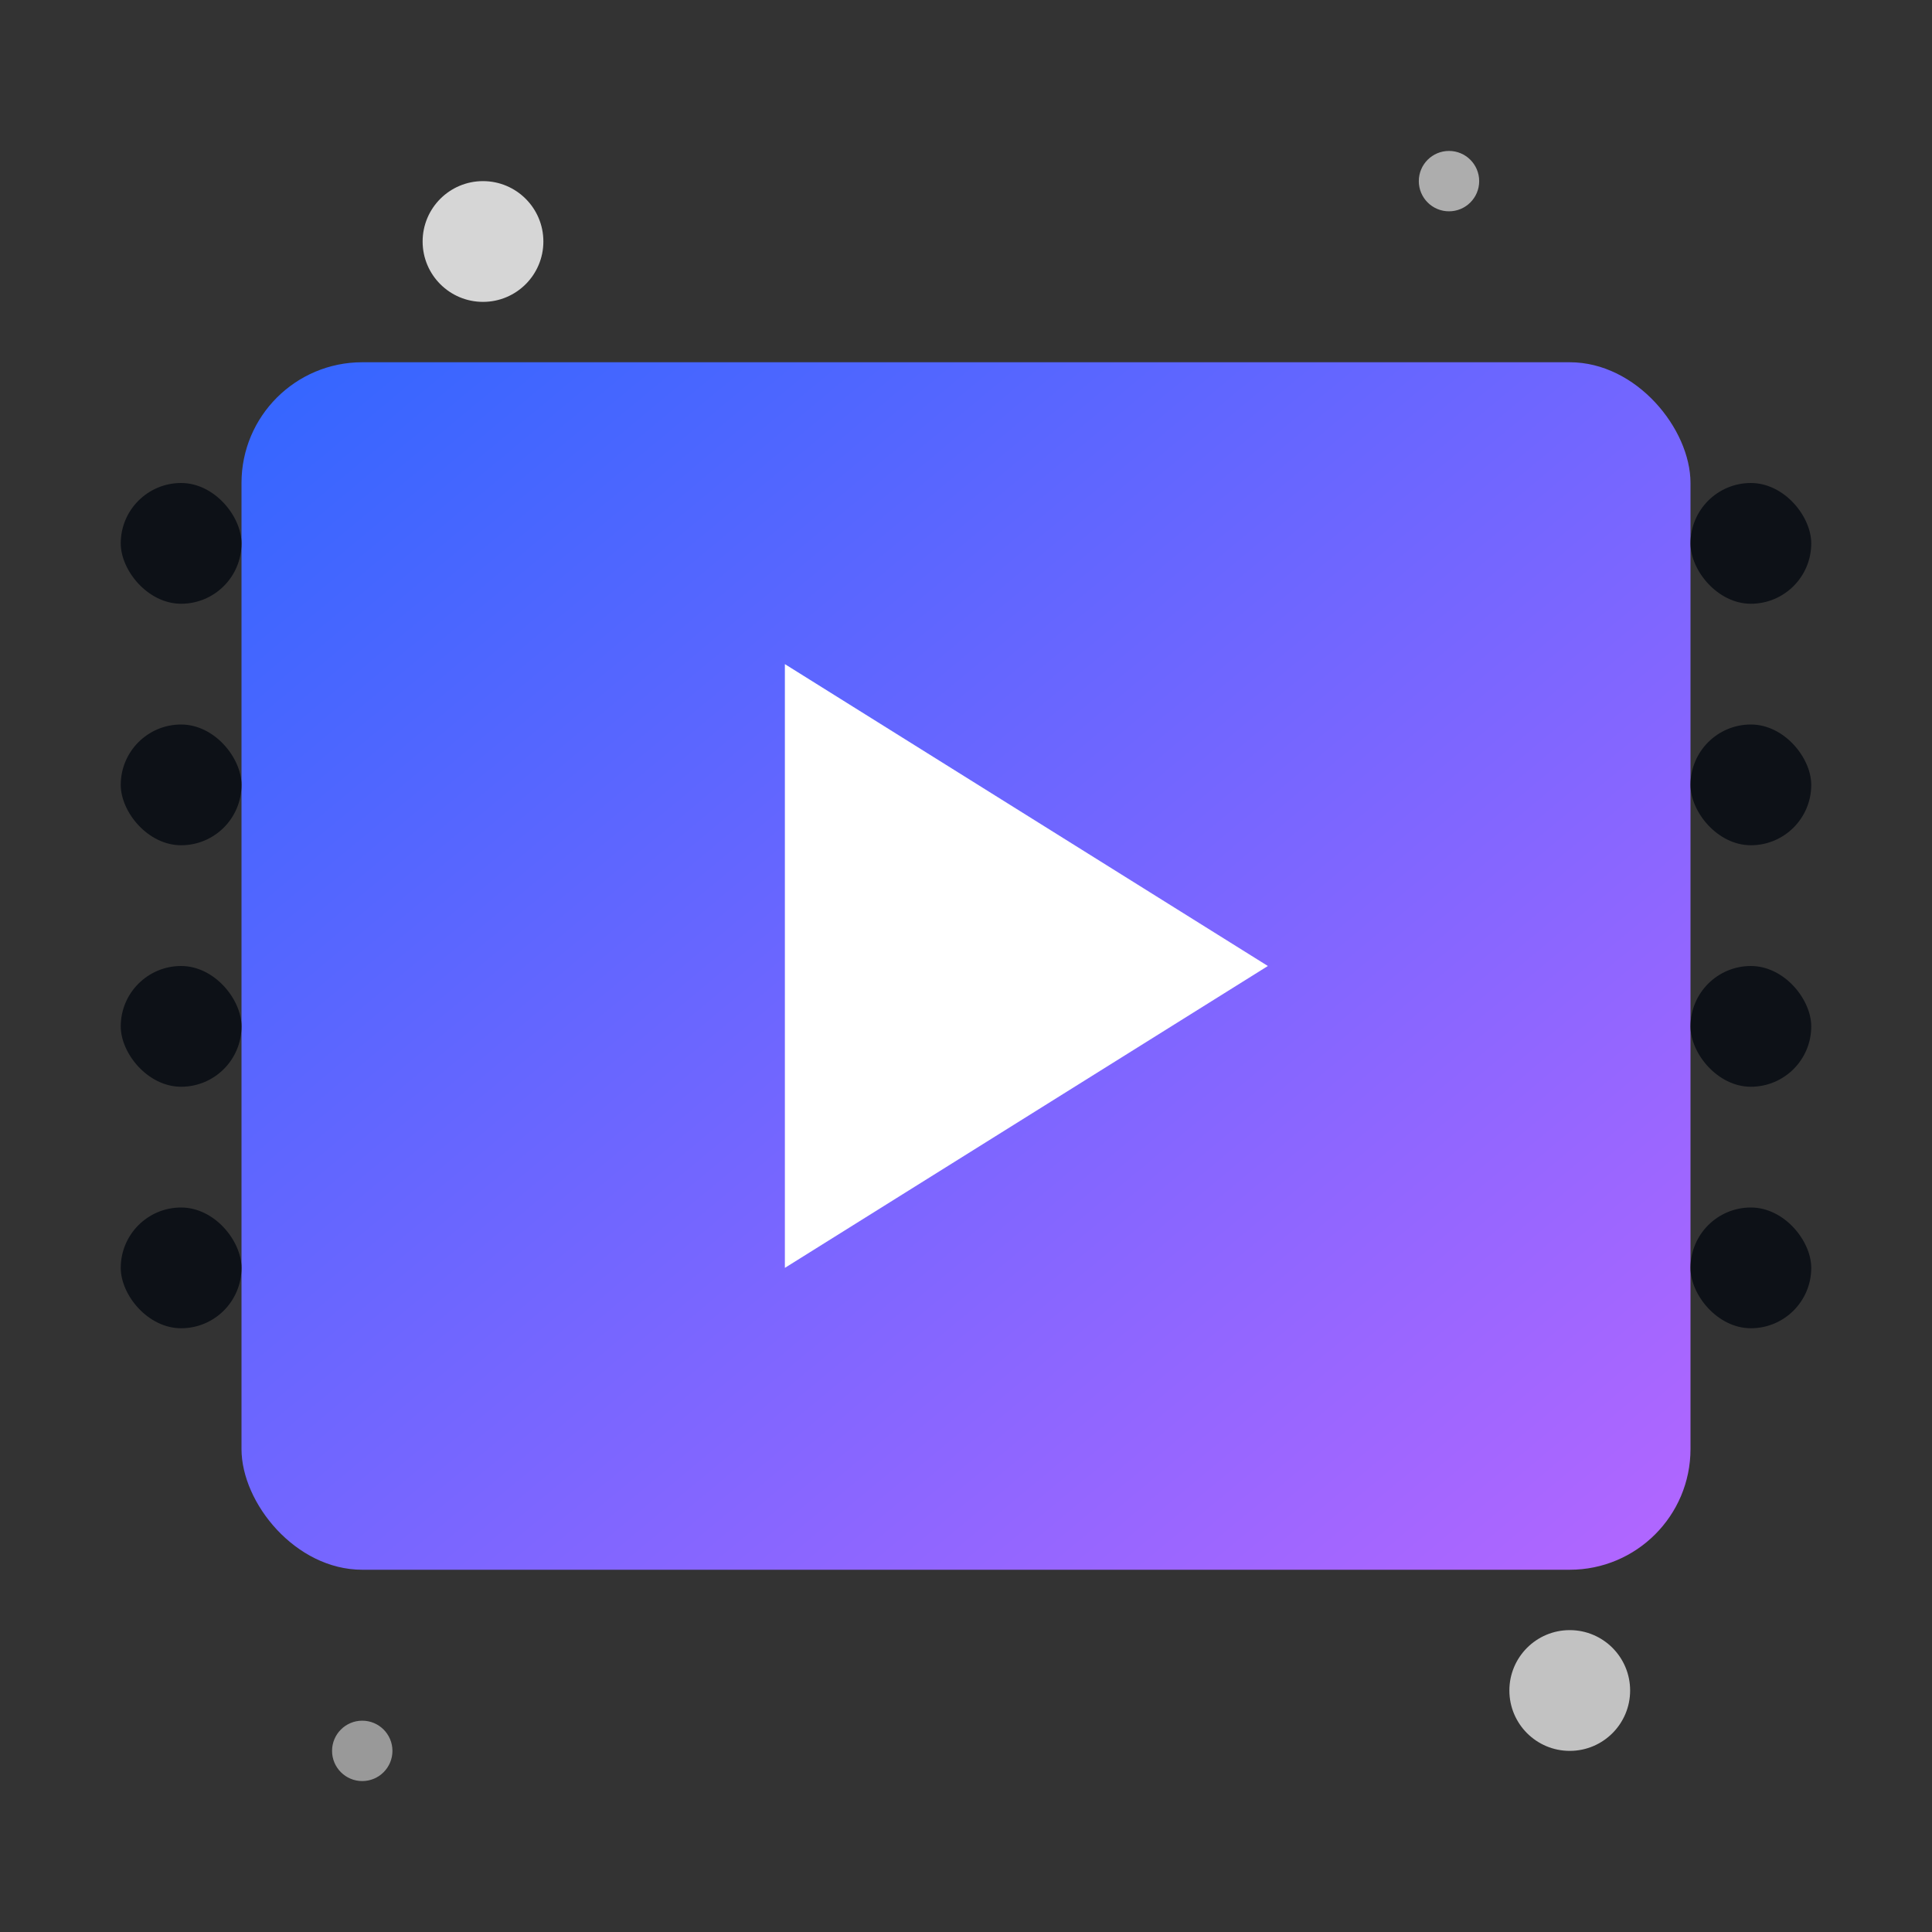 <svg width="32" height="32" viewBox="0 0 32 32" fill="none" xmlns="http://www.w3.org/2000/svg">
  <rect x="0" y="0" width="32" height="32" fill="#333333" stroke="none"/>
  <defs>
    <linearGradient id="logoGradient" x1="0%" y1="0%" x2="100%" y2="100%">
      <stop offset="0%" style="stop-color:#3366FF;stop-opacity:1" />
      <stop offset="100%" style="stop-color:#B366FF;stop-opacity:1" />
    </linearGradient>
  </defs>
  
  <!-- Film strip base -->
  <rect x="4" y="6" width="24" height="20" rx="2" fill="url(#logoGradient)"/>
  
  <!-- Film holes -->
  <rect x="2" y="8" width="2" height="2" rx="1" fill="#0D1117"/>
  <rect x="2" y="12" width="2" height="2" rx="1" fill="#0D1117"/>
  <rect x="2" y="16" width="2" height="2" rx="1" fill="#0D1117"/>
  <rect x="2" y="20" width="2" height="2" rx="1" fill="#0D1117"/>
  
  <rect x="28" y="8" width="2" height="2" rx="1" fill="#0D1117"/>
  <rect x="28" y="12" width="2" height="2" rx="1" fill="#0D1117"/>
  <rect x="28" y="16" width="2" height="2" rx="1" fill="#0D1117"/>
  <rect x="28" y="20" width="2" height="2" rx="1" fill="#0D1117"/>
  
  <!-- Play button -->
  <polygon points="13,11 13,21 21,16" fill="white"/>
  
  <!-- Sparkle effects -->
  <circle cx="8" cy="4" r="1" fill="white" opacity="0.8"/>
  <circle cx="24" cy="3" r="0.5" fill="white" opacity="0.6"/>
  <circle cx="26" cy="28" r="1" fill="white" opacity="0.7"/>
  <circle cx="6" cy="29" r="0.5" fill="white" opacity="0.5"/>
</svg>
